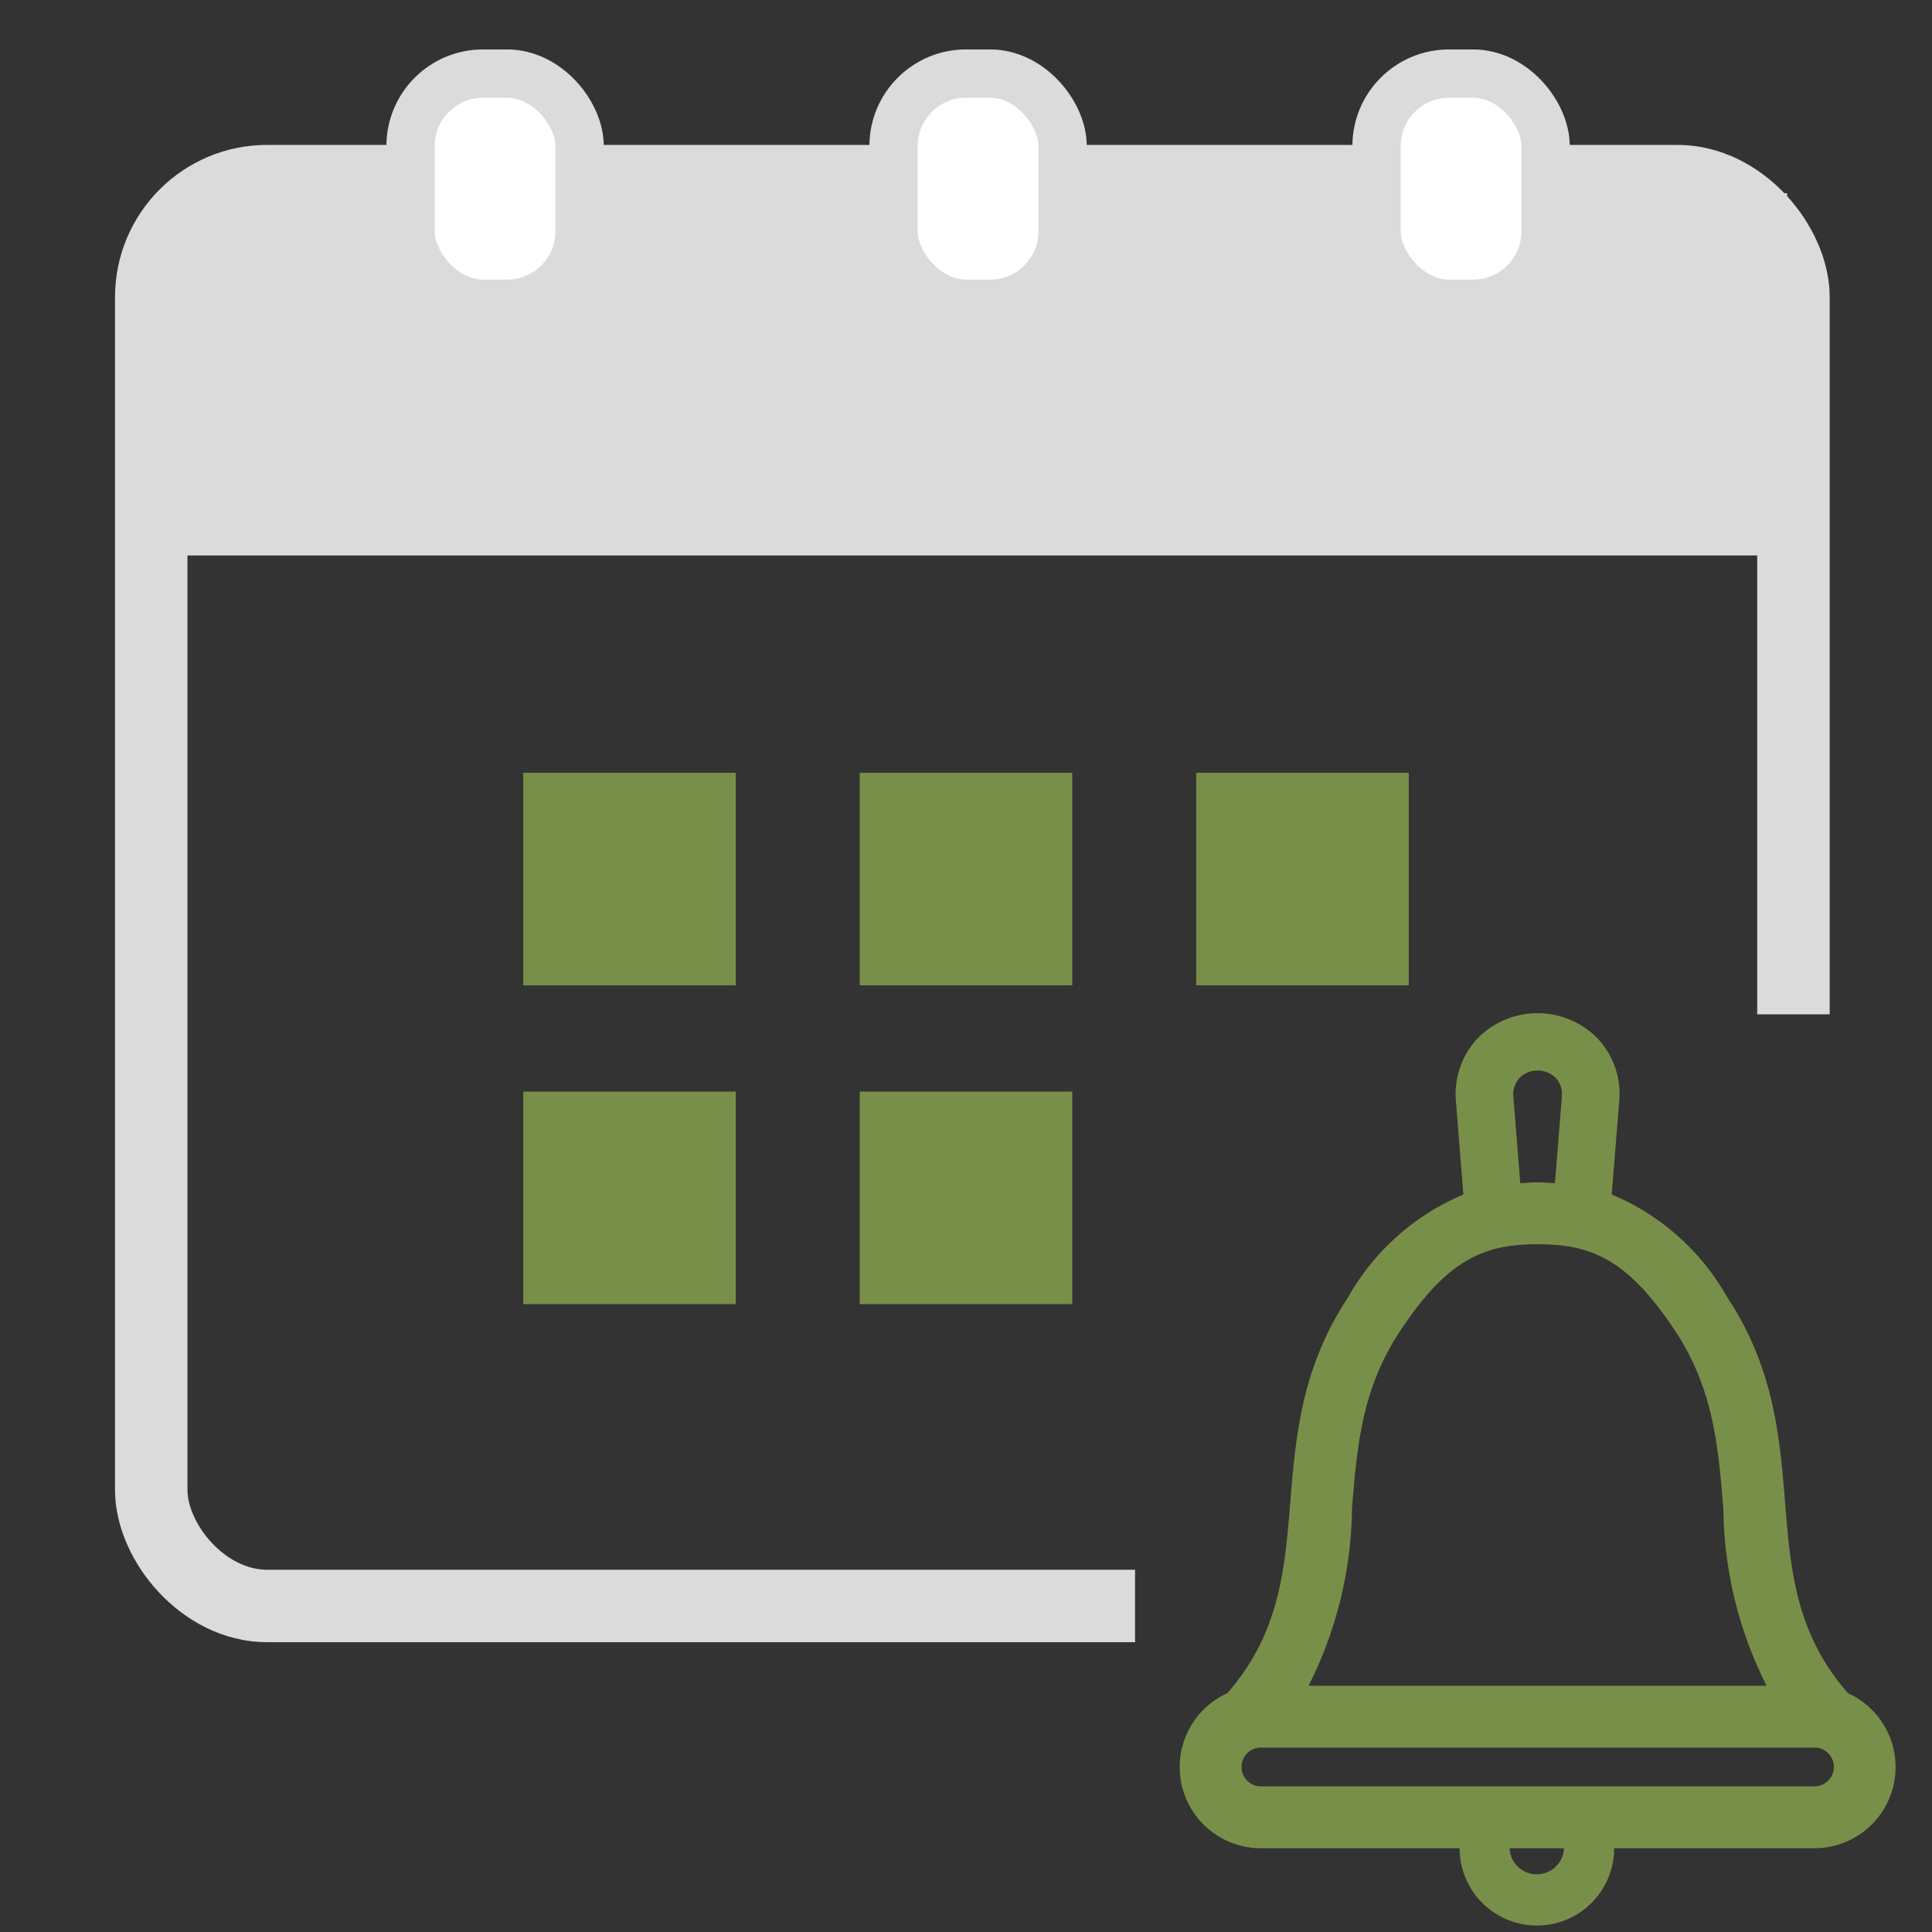 <svg xmlns="http://www.w3.org/2000/svg" xmlns:xlink="http://www.w3.org/1999/xlink" width="80" height="80" viewBox="0 0 80 80"><rect x="0" y="0" width="80" height="80" fill="#333333" stroke="none"/><defs><clipPath id="a"><path d="M-.412.09v80h80V.09Zm78,76h-31v-34h31Z" fill="none"/></clipPath></defs><g transform="translate(40 40)"><g transform="translate(-40 -40)"><g transform="translate(0.412 -0.09)"><g clip-path="url(#a)"><rect width="67" height="15" transform="translate(6.588 8.09)" fill="#dbdbdb"/><rect width="80" height="80" transform="translate(-1)" fill="none"/><rect width="68" height="59" rx="4.802" transform="translate(5.851 7.59)" fill="none" stroke="#dbdbdb" stroke-miterlimit="10" stroke-width="3"/><path d="M56.437,13.011" fill="#79c651"/><rect width="7" height="9.531" rx="3" transform="translate(16.588 3.137)" fill="#fff" stroke="#dbdbdb" stroke-miterlimit="10" stroke-width="2"/><rect width="7" height="9.531" rx="3" transform="translate(36.588 3.137)" fill="#fff" stroke="#dbdbdb" stroke-miterlimit="10" stroke-width="2"/><rect width="7" height="9.531" rx="3" transform="translate(56.588 3.137)" fill="#fff" stroke="#dbdbdb" stroke-miterlimit="10" stroke-width="2"/><rect width="8.8" height="8.8" transform="translate(21.254 32.09)" fill="#788f49"/><rect width="8.8" height="8.8" transform="translate(35.188 32.09)" fill="#788f49"/><rect width="8.8" height="8.8" transform="translate(49.121 32.09)" fill="#788f49"/><rect width="8.8" height="8.8" transform="translate(21.254 45.29)" fill="#788f49"/><rect width="8.8" height="8.8" transform="translate(35.188 45.29)" fill="#788f49"/><rect width="8.8" height="8.8" transform="translate(49.121 45.29)" fill="#788f49"/></g></g><path d="M76.107,70.2c-2.156-2.466-2.377-5.085-2.6-7.864-.225-2.75-.455-5.594-2.406-8.542a9.834,9.834,0,0,0-4.775-4.242l.319-3.987a3.352,3.352,0,0,0-.932-2.505,3.483,3.483,0,0,0-4.917,0,3.375,3.375,0,0,0-.93,2.518l.317,3.976a9.848,9.848,0,0,0-4.765,4.239c-1.95,2.944-2.182,5.791-2.408,8.579-.227,2.762-.453,5.372-2.6,7.828A3.361,3.361,0,0,0,51.8,76.622h8.228a3.2,3.2,0,0,0,6.4,0h8.3A3.361,3.361,0,0,0,76.107,70.2ZM64.349,76.622a1.128,1.128,0,0,1-2.254,0Zm-2.1-31.174a1.007,1.007,0,0,1,.278-.745,1.078,1.078,0,0,1,1.461,0,1,1,0,0,1,.279.728l-.292,3.654c-.236-.014-.466-.037-.715-.037s-.483.023-.721.038Zm1.011,6.163c2.159,0,3.708.573,5.7,3.6,1.582,2.393,1.778,4.79,1.988,7.346a16.66,16.66,0,0,0,1.792,7.338H53.772a16.69,16.69,0,0,0,1.8-7.357c.208-2.537.4-4.934,1.987-7.327C59.551,52.184,61.1,51.611,63.259,51.611ZM51.8,72.453H74.721a.8.8,0,1,1,0,1.606H51.8a.8.8,0,1,1,0-1.606Z" transform="translate(0.412 -0.09)" fill="#788f49"/></g></g></svg>